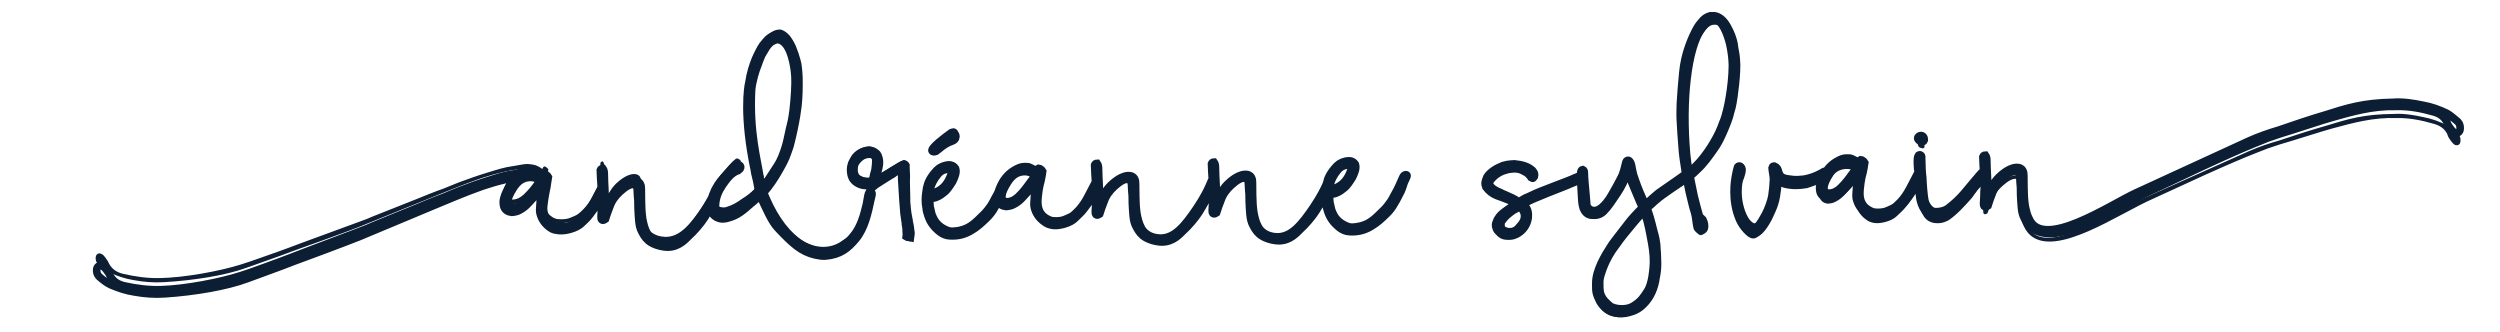 <?xml version="1.0" encoding="utf-8"?>
<!-- Generator: Adobe Illustrator 16.0.0, SVG Export Plug-In . SVG Version: 6.00 Build 0)  -->
<!DOCTYPE svg PUBLIC "-//W3C//DTD SVG 1.1//EN" "http://www.w3.org/Graphics/SVG/1.1/DTD/svg11.dtd">
<svg version="1.1" id="Calque_1" xmlns="http://www.w3.org/2000/svg" xmlns:xlink="http://www.w3.org/1999/xlink" x="0px" y="0px"
	 width="327.513px" height="43.456px" viewBox="0 0 327.513 43.456" enable-background="new 0 0 327.513 43.456"
	 xml:space="preserve">
<path fill="#0D1E35" d="M78.621,24.93c-0.114,0.254-0.227,0.51-0.368,0.764c-0.311,0.564-0.678,1.017-1.045,1.498
	c-0.339,0.451-0.735,0.791-1.159,1.186c-0.649,0.564-2.005,0.932-2.853,0.848c-0.481-0.057-0.877-0.113-1.216-0.396
	c-0.678-0.479-1.13-1.158-1.3-1.949c-0.027-0.17-0.027-0.312-0.027-0.452c0.027-0.678,0.141-1.894,0.282-2.769
	c-0.057-0.028-0.226,0.226-0.282,0.31c-0.452,0.565-0.961,1.102-1.441,1.611c-0.339,0.367-0.707,0.678-1.159,0.904
	c-0.339,0.197-0.677,0.254-1.073,0.283c-0.479-0.058-0.848-0.283-1.018-0.735c-0.084-0.339-0.112-0.734,0-1.103
	c0.085-0.254,0.17-0.537,0.283-0.763c0.367-0.819,0.876-1.497,1.582-1.977c-2.147,0.253-4.661,1.101-5.424,1.384
	c-1.668,0.593-3.192,1.215-4.944,1.921l-10.511,4.267c-1.271,0.508-7.374,2.713-8.674,3.164c-1.978,0.764-4.041,1.441-6.046,2.176
	c-2.74,0.989-6.865,1.639-10.765,1.865c-1.355,0.084-2.684-0.029-4.012-0.283c-1.103-0.17-2.092-0.537-3.08-0.961
	c-0.565-0.281-1.018-0.649-1.497-1.072c-0.254-0.256-0.368-0.566-0.339-0.905c0.027-0.452,0.367-0.679,0.763-0.479
	c0.226,0.112,0.367,0.282,0.508,0.479c0.198,0.255,0.367,0.509,0.481,0.791c0.395,0.735,1.017,1.131,1.808,1.328
	c1.582,0.368,3.164,0.594,4.831,0.565c3.221-0.057,7.826-0.904,10.538-1.752c1.667-0.509,3.334-1.158,5.001-1.724
	c1.074-0.367,2.176-0.819,3.278-1.215c5.961-2.175,7.147-2.628,8.306-3.052c0.424-0.197,0.82-0.338,1.3-0.537l5.198-2.062
	c1.188-0.481,2.346-0.961,3.561-1.385c0.649-0.254,1.3-0.537,1.949-0.791c1.215-0.452,2.486-0.903,3.701-1.272
	c1.3-0.395,2.26-0.733,3.588-0.903c0.622-0.085,1.215-0.255,1.752-0.255c0.735,0.057,1.158,0.085,1.949,0.65
	c0.085-0.085,0.057-0.254,0.255-0.339c0.142,0,0.452,0.226,0.536,0.396c-0.056,0.395-0.169,0.82-0.226,1.328
	c-0.084,0.311-0.509,2.401-0.452,2.967c0.085,0.848,0.48,1.469,1.158,1.921c0.255,0.198,0.594,0.311,0.961,0.311
	c0.509,0.028,1.046,0,1.525-0.226c0.367-0.17,0.764-0.282,1.103-0.594c0.17-0.141,0.396-0.366,0.509-0.48
	c0.479-0.48,0.904-1.102,1.243-1.723l1.045-1.95c0.198-0.396,0.226-0.396,0.424-0.338C79.073,24.055,78.903,24.366,78.621,24.93
	 M69.606,22.217c-1.072-0.027-1.751,0.453-2.345,1.357c-0.932,1.412-1.13,2.43-0.196,2.57c0.847,0.029,1.469-0.537,2.004-1.129
	c0.566-0.594,0.934-1.188,1.442-1.809c0.028-0.085,0.169-0.255,0.226-0.368C70.483,22.36,70.059,22.274,69.606,22.217
	 M94.274,23.914c-0.255,0.509-0.764,1.837-2.007,3.786c-0.508,0.791-1.44,1.836-2.146,2.458c-0.368,0.339-1.243,1.385-2.712,1.385
	c-0.707,0-1.894-0.282-2.572-0.876c-0.452-0.396-0.762-0.961-0.988-1.498c-0.085-0.197-0.113-0.424-0.169-0.65
	c-0.057-0.254-0.17-2.174-0.142-2.797v-0.254c-0.028-0.509-0.084-1.017-0.084-1.554c-0.029-0.17-0.058-0.339-0.17-0.508
	c-0.594-0.396-1.413,0.226-2.092,0.819c-0.621,0.564-1.072,1.157-1.355,1.949c-0.198,0.508-0.424,1.073-0.593,1.61
	c-0.142,0.084-0.198,0.141-0.312,0.141c-0.056,0-0.113,0-0.17-0.057c-0.084-0.112-0.084-0.254-0.084-0.396
	c0.057-0.537,0.057-1.102,0.084-1.639c0-0.084,0.029-0.197,0.029-0.311c0.027-0.537,0-1.045-0.029-1.61
	c-0.056-0.622-0.113-2.43-0.113-2.543c0.058-0.141,0.143-0.226,0.34-0.226c0.141,0.198,0.17,0.452,0.17,0.678
	c0,0.734,0.027,1.441,0.056,2.091c0.029,0.621,0.029,1.243,0.057,1.837c0,0.113,0.028,0.48,0.057,0.564
	c0.142-0.254,0.34-0.791,0.452-0.988c0.255-0.51,0.594-0.961,0.988-1.328c0.256-0.227,1.498-1.413,2.628-1.159
	c0.283,0.113,0.425,0.198,0.537,0.537c0.028,0.113,0.057,0.17,0.057,0.509v1.582c0,0.791,0.028,1.582,0.141,2.373
	c0.113,0.622,0.254,1.243,0.537,1.78c0.226,0.509,0.96,1.356,2.458,1.413c1.893,0.057,3.249-1.582,4.832-3.871
	c1.893-2.77,1.864-3.729,2.203-3.871C94.358,23.235,94.5,23.434,94.274,23.914 M114.051,25.581
	c-0.395,1.779-0.847,3.786-2.034,5.171c-1.017,1.187-2.034,2.034-4.012,2.175c-0.424,0.028-1.017-0.085-1.356-0.169
	c-1.809-0.452-2.91-1.47-4.859-3.589c-0.791-0.848-1.497-2.6-1.979-3.617c-0.085-0.281-0.169-0.451-0.226-0.593
	c0,0-0.028-0.028-0.028-0.056c-0.056,0.141-0.479,0.451-0.706,0.621c0,0,0,0.027-0.028,0.027l-0.085,0.086
	c-0.594,0.424-1.497,1.412-2.599,1.894c-0.565,0.226-1.385,0.536-2.007,0.31c-0.903-0.281-1.13-1.072-1.101-1.554
	c0.056-0.649,0.141-1.271,0.479-1.894v-0.027c-0.028-0.028,0.312-0.594,0.339-0.65l0.48-0.705l1.385-1.555
	c0.169-0.226,0.424-0.424,0.678-0.65c0.113-0.028,0.226-0.113,0.367,0.028c0.508,0.198,0.227,0.593-0.027,0.763
	c-0.934,0.283-1.526,1.13-2.063,1.865c-0.565,0.819-0.932,1.639-0.989,2.684c0,0.086,0,0.453,0.17,0.65l0.254,0.227
	c0.254,0.113,0.537,0.17,0.904,0.141c0.905-0.254,1.526-0.621,2.26-1.158c0.566-0.339,1.103-0.763,1.498-1.158l0.396-0.396
	c0.112-0.113,0.198-0.17,0.17-0.283l-0.113-0.649c-0.085-0.679-0.34-1.413-0.396-2.006c-1.412-7.063-0.735-10.905-0.594-11.385
	c0.198-1.3,0.565-2.289,0.791-2.854c0.058-0.17,0.142-0.367,0.396-0.876c0.31-0.594,0.508-1.045,0.988-1.554
	c0.34-0.452,0.961-0.933,1.555-0.96c0.056-0.029,0.253-0.029,0.367,0c0.509,0.141,1.102,0.649,1.328,1.073
	c0.451,0.65,0.932,2.458,0.988,2.797c0.028,0.255,0.112,0.763,0.142,1.724v0.706c-0.029,0.028,0,0.085,0,0.113
	c0,0.706-0.029,1.384-0.085,2.063c-0.028,0.734-0.34,3.023-1.158,6.046c-0.085,0.282-0.198,0.564-0.283,0.791
	c0,0.028,0,0.056-0.028,0.085c-0.339,0.988-0.678,1.525-1.13,2.316c-0.594,1.044-1.328,2.119-2.091,2.938
	c0.254,0.594,0.452,1.131,0.763,1.752c2.656,5.51,6.838,7.347,9.72,5.142c0.537-0.31,0.791-0.621,1.13-1.017
	c0.142-0.197,0.622-0.649,1.131-1.894c0.395-0.959,0.452-1.44,0.706-2.316c0.141-0.536,0.226-1.977,0.649-1.61
	C114.334,24.733,114.136,25.213,114.051,25.581 M100.63,22.839l1.159-1.751c0.564-0.82,0.876-1.724,1.158-2.6
	c0.197-0.564,0.537-2.344,0.707-2.881c0.169-0.622,0.254-1.244,0.339-1.808c0.196-1.526,0.339-3.589,0.282-4.436V9.307l-0.028-0.282
	V8.967c-0.028-0.424-0.368-4.323-2.204-4.464c-0.084,0-0.254,0.028-0.282,0.056c-0.649,0.226-0.876,0.537-1.159,0.905
	c-0.226,0.338-0.537,0.904-0.678,1.102L99.896,6.65c-0.142,0.339-0.339,0.792-0.479,1.215c-0.227,0.48-0.763,2.147-0.848,3.221
	c-0.34,5.482,0.649,9.041,0.988,11.443v0.056c0.113,0.396,0.169,0.735,0.227,1.074v0.198C99.784,23.829,100.546,23.01,100.63,22.839
	 M119.194,30.582c-0.086-0.028-0.086,0-0.113,0.028c-0.254-0.084-0.198,0.057-0.452-0.113l0.029-0.227l-0.029-0.705
	c0.029-0.312-0.113-0.623-0.085-0.877l-0.169-1.242c-0.058-0.51-0.169-2.741-0.198-3.334l-0.056-1.074
	c0.028-0.113-0.029-0.227,0-0.424c0.028-0.649,0-0.875-0.085-1.017c-0.198,0.085-0.424,0.254-0.876,0.537
	c-0.17,0.113-0.282,0.227-0.452,0.283c-0.254,0.141-1.865,1.158-2.091,1.299c-0.227,0.283-0.593,0.396-0.621,0
	c-0.085,0.057-0.791,0.085-1.3-0.113c-0.198-0.084-0.282-0.112-0.452-0.226c-0.254-0.142-0.48-0.424-0.595-0.621
	c-0.084-0.142-0.479-1.244,0.086-2.204c0.197-0.339,0.536-1.244,2.062-1.385c0.254,0,0.48,0.057,0.763,0.17
	c0.197,0.113,0.367,0.226,0.452,0.423c0.057,0.142,0.367,0.679,0.113,1.696c-0.227,0.932-0.452,1.525-0.339,1.639
	c0.452-0.255,0.424-0.283,0.763-0.453c0.056-0.027,0.141-0.111,0.254-0.168c0.312-0.142,2.26-1.414,2.628-1.499
	c0.084,0,0.197,0.057,0.254,0.17c-0.027,0.396,0.028,0.706,0.028,1.187v0.339c-0.056,0.254,0.028,3.051,0,3.277
	c0.057,0.48,0.028,1.074,0.311,2.486c-0.027,0.113,0.028,0.227,0.057,0.34c0.057,0.281,0.113,0.593,0.142,1.017
	C119.279,29.989,119.25,30.243,119.194,30.582 M114.757,20.326c-0.084-0.396-0.282-0.537-0.536-0.65
	c-0.197-0.057-0.48-0.028-0.678,0c-0.198,0.028-0.368,0.141-0.509,0.169c-0.509,0.283-1.103,0.905-1.13,1.441
	c-0.028,0.198-0.17,1.158,0.564,1.611c0.367,0.226,0.678,0.367,1.158,0.367h0.594c0.057-0.17,0.197-0.65,0.197-0.734
	c0.057-0.339,0.198-0.65,0.227-0.876C114.729,21.173,114.757,20.692,114.757,20.326 M131.936,23.264
	c-0.17,0.451-0.367,0.705-0.48,1.129c-0.085,0.283-0.198,0.565-0.312,0.82c-0.31,0.564-0.564,1.131-0.903,1.639
	c-0.282,0.508-0.65,0.961-1.073,1.356c-0.622,0.593-1.244,1.158-2.006,1.582c-0.905,0.537-1.837,0.735-2.883,0.649
	c-0.451-0.028-0.875-0.226-1.243-0.508c-0.791-0.65-1.271-1.3-1.555-2.232c-0.084-0.311-0.196-0.622-0.196-0.932
	c-0.142-0.707-0.114-1.386,0-2.063l0.084-0.537c0.17-0.762,0.452-1.384,1.328-2.317c0.197-0.169,0.368-0.339,0.594-0.424
	c0.169-0.112,0.395-0.141,0.649-0.226c0.396-0.056,0.904-0.112,1.243,0.424c0.169,0.537-0.112,1.159-0.396,1.724
	c-0.312,0.48-0.706,1.103-1.103,1.385c-0.395,0.283-0.479,0.424-1.13,0.678c-0.281,0.085-0.537,0.085-0.734,0.141
	c-0.084,0.143-0.057,0.34-0.057,0.51s0.028,0.367,0.028,0.508l0.198,0.904c0.027,0.17,0.141,0.367,0.197,0.537
	c0.367,0.848,1.018,1.413,2.006,1.78c0.085,0.028,0.198,0.028,0.282,0.056c0.312,0.057,1.074-0.056,1.471-0.168
	c1.157-0.312,1.864-1.046,2.712-1.865c0.451-0.396,0.791-0.848,1.13-1.328c0.17-0.254,0.339-0.594,0.48-0.848
	c0.452-0.734,0.763-1.498,1.13-2.289C131.569,22.981,132.02,22.981,131.936,23.264 M121.821,24.875
	c0.396-0.028,0.764-0.17,1.131-0.368c0.818-0.451,1.271-1.158,1.609-2.006c0.085-0.254,0.17-0.536-0.027-0.65
	c-0.367-0.197-0.735-0.084-0.961,0c-0.227,0.085-0.537,0.311-0.706,0.537c-0.537,0.623-0.904,1.328-1.074,2.119
	C121.764,24.62,121.737,24.76,121.821,24.875 M124.788,18.038c-0.65,0.198-1.271,0.621-1.809,1.073
	c-0.197,0.085-0.282,0.282-0.367,0.254c-0.197,0.085-0.396,0.057-0.48-0.057c-0.226-0.367,1.724-1.807,2.543-2.372
	c0.198-0.057,0.368-0.17,0.452,0.113c0.113,0.169,0.198,0.339,0.113,0.537C125.24,17.754,125.042,17.953,124.788,18.038
	 M143.378,24.846c-0.113,0.254-0.226,0.508-0.368,0.762c-0.31,0.566-0.677,1.018-1.045,1.498c-0.339,0.453-0.734,0.763-1.158,1.187
	c-0.649,0.679-2.119,1.017-2.854,0.933c-0.48-0.057-0.876-0.197-1.215-0.48c-0.679-0.48-1.131-1.158-1.299-1.949
	c-0.029-0.17-0.029-0.311-0.029-0.451c0.029-0.679,0.141-1.894,0.283-2.77c-0.058-0.028-0.227,0.226-0.283,0.311
	c-0.452,0.565-0.96,1.102-1.441,1.61c-0.339,0.368-0.706,0.679-1.158,0.903c-0.339,0.199-0.678,0.256-1.072,0.283
	c-0.481-0.057-0.849-0.283-1.018-0.734c-0.085-0.34-0.113-0.734,0-1.102c0.084-0.255,0.169-0.537,0.282-0.763
	c0.424-0.905,0.989-1.64,1.864-2.148c0.649-0.367,0.933-0.452,1.385-0.452c0.621,0,0.537,0.028,1.554,0.565
	c0.085-0.084,0.057-0.254,0.254-0.339c0.142,0,0.452,0.226,0.537,0.396c-0.056,0.395-0.141,0.819-0.255,1.329
	c-0.084,0.31-0.254,0.791-0.395,2.117c-0.113,1.047,0,2.12,1.13,2.77c0.282,0.17,0.593,0.312,0.961,0.312
	c0.508,0.028,1.045,0,1.526-0.227c0.366-0.169,0.762-0.282,1.102-0.593c0.169-0.142,0.395-0.367,0.508-0.48
	c0.48-0.48,0.904-1.102,1.243-1.725l1.045-1.948c0.198-0.396,0.228-0.396,0.424-0.339C143.831,23.969,143.661,24.281,143.378,24.846
	 M134.366,22.133c-1.074-0.028-1.752,0.452-2.346,1.356c-0.932,1.413-1.13,2.43-0.197,2.571c0.847,0.028,1.469-0.537,2.006-1.131
	c0.564-0.593,0.932-1.187,1.44-1.808c0.028-0.085,0.171-0.255,0.227-0.367C135.242,22.274,134.817,22.19,134.366,22.133
	 M159.031,23.914c-0.255,0.509-0.764,1.837-2.007,3.786c-0.508,0.791-1.44,1.836-2.146,2.458c-0.368,0.339-1.244,1.385-2.713,1.385
	c-0.706,0-1.893-0.282-2.571-0.876c-0.451-0.396-0.762-0.961-0.988-1.498c-0.085-0.197-0.112-0.424-0.17-0.65
	c-0.056-0.254-0.169-2.174-0.141-2.797v-0.254c-0.028-0.509-0.085-1.017-0.085-1.554c-0.028-0.17-0.056-0.339-0.169-0.508
	c-0.594-0.396-1.413,0.226-2.091,0.819c-0.622,0.564-1.073,1.157-1.356,1.949c-0.198,0.508-0.424,1.073-0.593,1.61
	c-0.143,0.084-0.198,0.141-0.311,0.141c-0.058,0-0.113,0-0.171-0.057c-0.085-0.112-0.085-0.254-0.085-0.396
	c0.058-0.537,0.058-1.102,0.085-1.639c0-0.084,0.028-0.197,0.028-0.311c0.029-0.537,0-1.045-0.028-1.61
	c-0.057-0.622-0.112-2.43-0.112-2.543c0.056-0.141,0.141-0.226,0.339-0.226c0.141,0.198,0.17,0.452,0.17,0.678
	c0,0.734,0.028,1.441,0.056,2.091c0.029,0.621,0.029,1.243,0.058,1.837c0,0.113,0.027,0.48,0.056,0.564
	c0.142-0.254,0.339-0.791,0.452-0.988c0.255-0.51,0.593-0.961,0.989-1.328c0.254-0.227,1.498-1.413,2.628-1.159
	c0.281,0.113,0.424,0.198,0.536,0.537c0.028,0.113,0.057,0.17,0.057,0.509v1.582c0,0.791,0.027,1.582,0.141,2.373
	c0.114,0.622,0.255,1.243,0.537,1.78c0.227,0.509,0.96,1.356,2.458,1.413c1.894,0.057,3.249-1.582,4.831-3.871
	c1.893-2.77,1.865-3.729,2.204-3.871C159.116,23.235,159.256,23.434,159.031,23.914 M174.344,23.914
	c-0.255,0.509-0.763,1.837-2.006,3.786c-0.509,0.791-1.441,1.836-2.148,2.458c-0.366,0.339-1.242,1.385-2.712,1.385
	c-0.706,0-1.893-0.282-2.57-0.876c-0.452-0.396-0.764-0.961-0.989-1.498c-0.085-0.197-0.113-0.424-0.169-0.65
	c-0.058-0.254-0.17-2.174-0.142-2.797v-0.254c-0.028-0.509-0.084-1.017-0.084-1.554c-0.029-0.17-0.058-0.339-0.171-0.508
	c-0.593-0.396-1.413,0.226-2.091,0.819c-0.621,0.564-1.072,1.157-1.355,1.949c-0.198,0.508-0.424,1.073-0.594,1.61
	c-0.142,0.084-0.197,0.141-0.311,0.141c-0.057,0-0.113,0-0.17-0.057c-0.084-0.112-0.084-0.254-0.084-0.396
	c0.056-0.537,0.056-1.102,0.084-1.639c0-0.084,0.027-0.197,0.027-0.311c0.029-0.537,0-1.045-0.027-1.61
	c-0.057-0.622-0.113-2.43-0.113-2.543c0.057-0.141,0.141-0.226,0.339-0.226c0.143,0.198,0.17,0.452,0.17,0.678
	c0,0.734,0.028,1.441,0.057,2.091c0.028,0.621,0.028,1.243,0.057,1.837c0,0.113,0.028,0.48,0.058,0.564
	c0.141-0.254,0.338-0.791,0.451-0.988c0.254-0.51,0.594-0.961,0.988-1.328c0.255-0.227,1.498-1.413,2.628-1.159
	c0.283,0.113,0.424,0.198,0.537,0.537c0.028,0.113,0.056,0.17,0.056,0.509v1.582c0,0.791,0.028,1.582,0.143,2.373
	c0.113,0.622,0.254,1.243,0.536,1.78c0.226,0.509,0.961,1.356,2.458,1.413c1.893,0.057,3.25-1.582,4.832-3.871
	c1.893-2.77,1.864-3.729,2.203-3.871C174.429,23.235,174.571,23.434,174.344,23.914 M184.317,23.264
	c-0.168,0.451-0.366,0.705-0.48,1.129c-0.084,0.283-0.197,0.565-0.311,0.82c-0.311,0.564-0.564,1.131-0.903,1.639
	c-0.282,0.508-0.65,0.961-1.074,1.356c-0.621,0.593-1.243,1.158-2.005,1.582c-0.905,0.537-1.837,0.735-2.882,0.649
	c-0.452-0.028-0.876-0.226-1.243-0.508c-0.791-0.65-1.272-1.3-1.555-2.232c-0.084-0.311-0.197-0.622-0.197-0.932
	c-0.143-0.707-0.113-1.386,0-2.063l0.085-0.537c0.169-0.762,0.452-1.384,1.327-2.317c0.197-0.169,0.368-0.339,0.594-0.424
	c0.169-0.112,0.395-0.141,0.649-0.226c0.396-0.056,0.904-0.112,1.243,0.424c0.17,0.537-0.112,1.159-0.396,1.724
	c-0.312,0.48-0.706,1.103-1.103,1.385c-0.395,0.283-0.479,0.424-1.13,0.678c-0.281,0.085-0.536,0.085-0.733,0.141
	c-0.085,0.143-0.058,0.34-0.058,0.51s0.028,0.367,0.028,0.508l0.198,0.904c0.028,0.17,0.141,0.367,0.198,0.537
	c0.366,0.848,1.017,1.413,2.006,1.78c0.085,0.028,0.197,0.028,0.281,0.056c0.312,0.057,1.074-0.056,1.471-0.168
	c1.158-0.312,1.863-1.046,2.712-1.865c0.452-0.396,0.791-0.848,1.13-1.328c0.17-0.254,0.339-0.594,0.48-0.848
	c0.452-0.734,0.763-1.498,1.13-2.289C183.951,22.981,184.403,22.981,184.317,23.264 M174.204,24.875
	c0.395-0.028,0.762-0.17,1.13-0.368c0.819-0.451,1.271-1.158,1.61-2.006c0.085-0.254,0.17-0.536-0.028-0.65
	c-0.368-0.197-0.735-0.084-0.961,0c-0.227,0.085-0.536,0.311-0.706,0.537c-0.537,0.623-0.904,1.328-1.074,2.119
	C174.146,24.62,174.119,24.76,174.204,24.875 M207.317,23.715c-0.113,0.254-0.707,0.424-1.498,0.735
	c-1.045,0.479-5.228,1.921-6.216,2.571c-0.197,0.113-0.226,0.113,0.027,0.254c0.481,0.339,0.566,0.961,0.509,1.582
	c-0.141,0.904-0.621,1.582-1.3,2.006c-0.197,0.142-0.396,0.197-0.677,0.311c-0.283,0.086-0.735,0.086-1.103,0.028
	c-0.226-0.028-0.538-0.197-0.819-0.536c-0.085-0.085-0.227-0.197-0.312-0.48c-0.112-0.283-0.112-0.537,0.029-0.819
	c0.169-0.509,0.563-0.961,1.017-1.272c0.197-0.169,0.48-0.338,0.764-0.535c0.197-0.199,0.535-0.283,0.733-0.537
	c-0.112-0.028-0.112-0.113-0.169-0.113c-0.283-0.17-0.48-0.311-0.791-0.424c-0.509-0.227-0.961-0.367-1.469-0.565
	c-0.566-0.226-1.046-0.621-1.414-1.13c-0.084-0.227-0.112-0.424-0.084-0.622c0.057-0.226,0.113-0.424,0.226-0.678
	c0.198-0.339,0.565-0.65,0.904-0.876c0.396-0.282,0.847-0.452,1.243-0.621c0.368-0.085,0.594-0.17,1.498-0.198
	c0.254,0.028,0.564,0.085,0.734,0.113c0.621,0.141,1.102,0.31,1.582,0.733c0.197,0.227,0.367,0.424,0.255,0.849
	c-0.142,0.17-0.142,0.311-0.396,0.142c-0.197-0.283-0.479-0.65-0.847-0.792c-0.65-0.423-1.272-0.452-1.894-0.366
	c-0.255,0.027-0.452,0.057-0.848,0.197c-0.085,0-0.339,0.141-0.481,0.197c-0.593,0.283-0.932,0.65-1.242,0.99
	c-0.112,0.168-0.197,0.395-0.17,0.564c0,0.057,0.028,0.057,0.058,0.141c0.141,0.227,0.31,0.396,0.621,0.594
	c0.283,0.17,0.508,0.283,0.678,0.339c0.226,0.112,0.424,0.226,0.65,0.312c0.622,0.282,1.243,0.537,1.808,0.961l0.848-0.481
	c0.254-0.085,0.565-0.254,0.849-0.367c0.903-0.479,4.972-1.864,5.707-2.231c0.141-0.028,0.479-0.227,0.763-0.312
	C207.373,23.461,207.373,23.461,207.317,23.715 M199.009,27.446c-0.396,0.226-0.565,0.281-0.847,0.451
	c-0.509,0.367-0.99,0.707-1.357,1.215c-0.226,0.255-0.31,0.453-0.226,0.99c0.141,0.338,0.396,0.395,0.734,0.535
	c0.227,0.057,0.509,0.057,0.819,0c0.339-0.141,0.565-0.254,0.791-0.564c0.368-0.395,0.848-0.877,0.706-1.752
	C199.518,28.01,199.433,27.727,199.009,27.446 M221.047,23.772c-0.057,0.057,0.056,0.142-0.368,0.34
	c-0.677,0.451-3.079,2.006-3.7,2.57c-0.339,0.254-0.649,0.594-0.961,0.819c-0.169,0.142-0.311,0.312-0.283,0.312
	c0.086,0.311,0.283,0.819,0.368,1.158c0.169,0.621,0.312,1.187,0.452,1.809c0.085,0.339,0.197,0.705,0.254,1.045
	c0.085,0.451,0.142,0.933,0.142,1.412c0,0.17,0.028,0.34,0.028,0.509c0,0.396,0.028,0.791,0.028,1.215
	c0,0.593-0.057,1.159-0.17,1.724c-0.056,0.227-0.085,0.424-0.113,0.621c-0.282,1.357-0.903,2.543-2.006,3.42
	c-0.424,0.338-0.988,0.564-1.582,0.705c-0.564,0.141-1.13,0.17-1.723,0.028c-0.82-0.169-1.413-0.621-1.894-1.328
	c-0.17-0.226-0.282-0.593-0.424-0.875c-0.113-0.282-0.197-0.649-0.197-0.989v-0.678c0-1.752,1.215-3.673,2.033-4.916
	c0.227-0.367,0.594-0.763,0.849-1.13c0.479-0.622,0.988-1.272,1.497-1.894c0.226-0.282,0.509-0.621,0.734-0.848
	c0.17-0.169,1.018-1.074,1.103-1.13c0,0-0.198-0.368-0.339-0.735c-0.368-0.961-0.679-1.609-1.046-2.57l-0.282-0.764
	c-0.029-0.141-0.17-0.508-0.198-0.621c-0.028-0.057-0.142,0.311-0.198,0.425c-0.112,0.196-0.254,0.678-0.395,0.96
	c-0.537,1.102-1.047,1.724-1.725,2.712c-0.254,0.368-0.564,0.735-0.876,1.046c-0.508,0.509-1.073,0.564-1.723,0.48
	c-0.424-0.057-0.763-0.34-0.989-0.933c-0.17-0.565-0.17-1.13-0.198-1.696c-0.056-1.384-0.084-1.609-0.084-1.892
	c0-0.368,0.028-0.735,0.028-1.131c0.056-0.226,0.084-0.282,0.254-0.312c0.057,0.029,0.141,0.086,0.141,0.143
	c0.058,0.056,0.058,0.141,0.058,0.227c0,0.79,0.085,1.553,0.226,3.446c0.028,0.254,0.028,0.537,0.057,0.791
	c0.057,0.312,0.197,0.452,0.451,0.649c0.595,0.254,1.047,0.086,1.498-0.282c0.452-0.367,0.764-0.791,1.074-1.243
	c0.282-0.424,1.412-2.402,1.639-2.91c0.226-0.537,0.367-1.13,0.537-1.78c0.057-0.141,0.168-0.198,0.254-0.198
	c0.057,0,0.112,0,0.141,0.028c0.17,0.142,0.255,0.339,0.312,0.565c0.084,0.424,0.142,0.876,0.255,1.3
	c0.31,0.989,0.678,2.006,1.101,2.968c0.085,0.168,0.142,0.338,0.198,0.479s0.17,0.339,0.226,0.479
	c0.085-0.027,0.255-0.226,0.312-0.281c0.451-0.424,0.791-0.707,1.271-1.103c0.113-0.085,0.198-0.169,0.339-0.254
	c2.288-1.526,2.797-1.922,3.391-2.317c0.281-0.283,0.395-0.197,0.452-0.141C221.5,23.406,221.216,23.66,221.047,23.772
	 M215.312,28.18c-0.17,0.112-0.339,0.367-0.424,0.424c-0.594,0.678-1.187,1.328-1.752,2.033c-0.735,0.848-1.384,1.725-2.034,2.629
	c-0.649,0.961-1.158,2.006-1.497,3.107c-0.113,0.339-0.197,0.706-0.197,1.102c0,0.48-0.029,0.961,0.112,1.469
	c0.254,0.734,0.679,1.103,1.215,1.582c0.396,0.34,1.978,0.707,3.079,0.029c1.018-0.623,1.301-1.13,1.837-1.92
	c0.17-0.256,0.282-0.539,0.367-0.793c0.254-0.734,0.34-1.496,0.424-2.232c0.113-1.016,0.028-2.09-0.142-3.135
	c-0.169-0.933-0.31-1.865-0.536-2.797C215.679,29.253,215.454,28.632,215.312,28.18 M227.093,14.11
	c-0.056,0.367-0.17,0.762-0.282,1.101c-0.197,0.876-0.564,1.724-0.961,2.628c-0.367,0.819-0.763,1.638-1.328,2.373
	c-0.593,0.819-1.3,1.808-2.091,2.515c-0.338,0.311-0.648,0.649-1.045,0.904l0.509,2.627c0.226,0.934,0.451,1.865,0.706,2.77
	c0.197,0,0.312,0.281,0.423,0.339c0.17,0.339,0.256,0.763,0.17,1.103c-0.027,0.141-0.17,0.254-0.339,0.338
	c-0.169,0-0.311-0.084-0.366-0.141c-0.085-0.113-0.198-0.197-0.227-0.283c-0.142-0.621-0.142-1.3-0.311-1.921
	c-0.282-0.876-0.452-1.837-0.678-2.741l-0.424-2.203l-0.057-0.367c-0.198-1.3-0.367-2.599-0.396-3.391
	c-0.056-0.479-0.169-2.881-0.196-3.446c-0.029-0.339,0-1.808,0.027-2.203c0.085-1.329,0.227-2.713,0.367-4.069
	c0.255-2.515,1.243-4.634,1.865-5.736c0.254-0.452,0.479-0.678,0.819-1.073c0.197-0.198,0.508-0.452,0.96-0.566
	c0.226,0.029,0.509-0.056,0.819,0.057c0.65,0.226,1.13,0.791,1.497,1.526c0.367,0.678,0.622,1.384,0.763,2.062
	c0.058,0.707,0.255,1.385,0.283,2.119C227.771,10.069,227.178,13.743,227.093,14.11 M226.868,6.849
	c-0.17-1.074-0.876-3.39-1.78-3.56c-0.396-0.113-0.508-0.028-0.734-0.028c-0.509,0.113-0.904,0.622-1.215,1.045
	c-1.864,2.458-2.741,9.324-2.176,16.5c0.057,0.593,0.17,1.638,0.312,2.289c0.282-0.142,0.564-0.424,1.44-1.356
	c0.678-0.764,1.384-1.752,1.836-2.543c0.48-0.791,0.876-1.582,1.188-2.458c0.141-0.311,0.254-0.593,0.366-0.989
	c0.227-0.678,0.934-3.616,0.989-6.527C227.093,8.431,227.008,7.64,226.868,6.849 M239.159,23.546
	c-0.312,0.423-0.764,0.479-1.217,0.679c-0.395,0.141-0.818,0.31-1.214,0.424c-1.046,0.168-1.724,0.141-2.006,0.111
	c-0.594-0.056-1.131-0.141-1.61-0.395c-0.057,0-0.17-0.17-0.227-0.198c-0.027,0.058,0,0.226,0,0.255l-0.085,1.045
	c-0.084,0.65-0.169,1.243-0.367,1.836c-0.169,0.565-0.509,1.244-0.791,1.838c-0.057,0.084-0.988,1.978-1.836,2.09
	c-0.734,0.113-1.554-0.848-1.978-1.808c-1.131-2.6-0.537-5.397-0.51-5.565c0.086-0.452,0.171-0.877,0.283-1.244
	c0-0.197,0.367-0.423,0.565,0.027c0.141,0.312-0.058,0.765-0.17,1.131c-0.254,0.537-0.311,1.074-0.339,1.639
	c-0.085,1.357,0.226,2.882,0.876,4.013c0.509,0.847,1.102,1.017,1.271,0.988c0.48-0.056,0.706-0.452,1.356-1.582
	c0.367-0.621,0.847-1.921,0.932-2.485c0.113-0.707,0.198-1.441,0.227-2.177c0-0.479-0.142-0.989-0.17-1.497
	c0.057-0.254,0.197-0.227,0.311-0.227c0.339,0.142,0.453,0.396,0.509,0.65c0.056,0.254,0.17,0.508,0.367,0.734
	c0.452,0.311,0.933,0.311,1.526,0.396c0.366,0.056,0.876,0.027,1.469-0.029c1.441-0.254,2.374-0.848,2.571-0.961
	c0.057,0,0.112-0.027,0.112-0.027c0.028,0,0.028-0.029,0.113-0.057C239.243,23.123,239.526,23.151,239.159,23.546 M251.081,24.846
	c-0.113,0.254-0.227,0.508-0.367,0.762c-0.311,0.566-0.678,1.018-1.045,1.498c-0.339,0.453-0.735,0.763-1.159,1.187
	c-0.649,0.679-2.119,1.017-2.854,0.933c-0.48-0.057-0.875-0.197-1.216-0.48c-0.678-0.48-1.129-1.158-1.299-1.949
	c-0.027-0.17-0.027-0.311-0.027-0.451c0.027-0.679,0.141-1.894,0.281-2.77c-0.057-0.028-0.226,0.226-0.281,0.311
	c-0.452,0.565-0.961,1.102-1.441,1.61c-0.339,0.368-0.707,0.679-1.159,0.903c-0.339,0.199-0.678,0.256-1.074,0.283
	c-0.479-0.057-0.847-0.283-1.017-0.734c-0.085-0.34-0.112-0.734,0-1.102c0.085-0.255,0.17-0.537,0.283-0.763
	c0.424-0.905,0.988-1.64,1.865-2.148c0.649-0.367,0.932-0.452,1.384-0.452c0.622,0,0.537,0.028,1.554,0.565
	c0.085-0.084,0.056-0.254,0.254-0.339c0.143,0,0.452,0.226,0.537,0.396c-0.056,0.395-0.141,0.819-0.254,1.329
	c-0.085,0.31-0.254,0.791-0.396,2.117c-0.112,1.047,0,2.12,1.132,2.77c0.281,0.17,0.593,0.312,0.96,0.312
	c0.509,0.028,1.046,0,1.525-0.227c0.367-0.169,0.764-0.282,1.103-0.593c0.17-0.142,0.395-0.367,0.509-0.48
	c0.48-0.48,0.904-1.102,1.243-1.725l1.045-1.948c0.197-0.396,0.226-0.396,0.423-0.339C251.533,23.969,251.363,24.281,251.081,24.846
	 M242.067,22.133c-1.072-0.028-1.752,0.452-2.345,1.356c-0.932,1.413-1.13,2.43-0.198,2.571c0.849,0.028,1.471-0.537,2.007-1.131
	c0.564-0.593,0.933-1.187,1.44-1.808c0.029-0.085,0.17-0.255,0.227-0.367C242.944,22.274,242.519,22.19,242.067,22.133
	 M259.953,23.942c-0.143,0.17-0.283,0.367-0.396,0.451c-0.792,0.735-1.017,1.301-1.271,1.582c-0.99,1.103-1.837,2.063-2.967,2.854
	c-0.367,0.198-0.764,0.366-1.158,0.396c-1.725,0.17-2.317-0.933-2.601-1.978c-0.141-0.452-0.311-2.401-0.282-3.842
	c-0.084-0.509-0.17-1.894,0.057-2.176c0.113-0.085,0.226-0.085,0.254-0.056c0.255,0.112,0.142,0.338,0.17,0.593
	c0.028,0.847,0,1.554,0.113,2.401c0,0.649,0.141,2.571,0.254,3.024c0.169,0.677,0.734,1.412,1.328,1.44
	c0.564,0.028,1.271-0.114,1.724-0.452c0.875-0.679,1.384-1.131,2.062-1.894c0.649-0.735,2.374-2.825,2.514-2.853
	C260.064,23.348,260.094,23.575,259.953,23.942 M251.702,19.393c-0.084,0-0.113-0.056-0.198-0.056
	c-0.197-0.17-0.282-0.283-0.226-0.452c0.085-0.142,0.226-0.254,0.452-0.254c0.452,0.056,0.424,0.65,0.367,0.706
	C252.042,19.365,251.957,19.506,251.702,19.393 M322.336,18.488c-0.029,0.452-0.34,0.65-0.764,0.48
	c-0.227-0.169-0.395-0.367-0.508-0.536c-0.17-0.254-0.367-0.48-0.453-0.847c-0.34-0.707-0.932-1.131-1.752-1.357
	c-1.553-0.452-3.135-0.791-4.83-0.762c-3.164-0.114-5.82,0.649-8.562,1.384c-1.695,0.48-3.389,1.045-5.084,1.554
	c-1.102,0.31-2.232,0.678-3.307,1.045c-2.711,1.074-4.039,1.497-15.002,6.583c-4.492,1.95-12.686,7.771-16.105,4.774
	c-0.451-0.396-0.762-0.961-0.988-1.498c-0.084-0.197-0.113-0.424-0.17-0.648c-0.057-0.255-0.17-2.176-0.141-2.797v-0.256
	c-0.029-0.508-0.084-1.017-0.084-1.553c-0.029-0.17-0.057-0.34-0.17-0.509c-0.594-0.396-1.414,0.226-2.092,0.819
	c-0.621,0.564-1.072,1.158-1.355,1.949c-0.197,0.509-0.424,1.074-0.592,1.61c-0.143,0.085-0.199,0.142-0.312,0.142
	c-0.057,0-0.111,0-0.17-0.057c-0.084-0.113-0.084-0.254-0.084-0.396c0.057-0.537,0.057-1.103,0.084-1.64
	c0-0.084,0.029-0.197,0.029-0.31c0.029-0.537,0-1.046-0.029-1.61c-0.057-0.621-0.111-2.431-0.111-2.543
	c0.055-0.141,0.141-0.226,0.338-0.226c0.141,0.198,0.17,0.453,0.17,0.679c0,0.734,0.027,1.441,0.057,2.091
	c0.029,0.621,0.029,1.243,0.057,1.836c0,0.113,0.027,0.48,0.057,0.565c0.141-0.255,0.338-0.791,0.451-0.989
	c0.254-0.509,0.594-0.961,0.988-1.328c0.256-0.226,1.498-1.412,2.629-1.158c0.281,0.113,0.424,0.197,0.535,0.537
	c0.029,0.113,0.059,0.17,0.059,0.508v1.582c0,0.791,0.027,1.584,0.141,2.375c0.113,0.621,0.254,1.242,0.537,1.779
	c1.836,4.012,10.537-1.779,14.014-3.334l14.916-6.668c1.244-0.536,2.572-0.988,3.871-1.355c2.035-0.678,4.098-1.356,6.104-1.921
	c2.854-0.876,4.943-1.526,8.871-1.554c1.328-0.085,2.656,0.141,3.928,0.423c1.102,0.198,2.119,0.594,3.107,1.074
	c0.537,0.311,0.934,0.707,1.441,1.13C322.307,17.839,322.363,18.15,322.336,18.488"/>
<path fill="none" stroke="#0C1E34" stroke-miterlimit="10" d="M78.655,25.856c-0.111,0.255-0.221,0.512-0.36,0.768
	c-0.305,0.568-0.668,1.023-1.029,1.509c-0.334,0.455-0.727,0.798-1.147,1.197c-0.643,0.571-1.996,0.953-2.843,0.877
	c-0.482-0.052-0.878-0.104-1.22-0.383c-0.683-0.473-1.142-1.146-1.32-1.935c-0.028-0.17-0.03-0.312-0.032-0.452
	c0.02-0.678,0.121-1.895,0.253-2.771c-0.057-0.027-0.224,0.228-0.279,0.312c-0.446,0.57-0.95,1.112-1.425,1.626
	c-0.335,0.371-0.7,0.685-1.149,0.917c-0.337,0.201-0.674,0.261-1.07,0.294c-0.479-0.053-0.851-0.274-1.025-0.725
	c-0.088-0.338-0.12-0.733-0.012-1.103c0.082-0.254,0.164-0.539,0.275-0.766c0.358-0.824,0.86-1.506,1.561-1.994
	c-2.145,0.276-4.649,1.15-5.409,1.441c-1.662,0.609-3.179,1.248-4.924,1.972l-10.466,4.376c-1.267,0.521-7.345,2.79-8.64,3.254
	c-1.97,0.785-4.026,1.484-6.022,2.239c-2.73,1.018-6.849,1.71-10.745,1.978c-1.355,0.097-2.685-0.002-4.015-0.241
	c-1.104-0.159-2.097-0.516-3.09-0.929c-0.568-0.276-1.024-0.64-1.508-1.058c-0.257-0.253-0.374-0.562-0.349-0.901
	c0.023-0.452,0.361-0.683,0.758-0.487c0.227,0.11,0.37,0.278,0.512,0.474c0.201,0.253,0.373,0.506,0.49,0.787
	c0.402,0.731,1.029,1.12,1.822,1.309c1.585,0.352,3.169,0.561,4.836,0.515c3.22-0.09,7.817-0.986,10.519-1.862
	c1.662-0.526,3.322-1.192,4.983-1.775c1.07-0.378,2.167-0.842,3.266-1.25c5.938-2.236,7.12-2.702,8.273-3.138
	c0.421-0.202,0.817-0.346,1.294-0.55l5.176-2.116c1.183-0.494,2.336-0.985,3.546-1.422c0.646-0.261,1.293-0.55,1.941-0.812
	c1.21-0.464,2.477-0.929,3.687-1.311c1.296-0.409,2.253-0.757,3.579-0.94c0.622-0.091,1.212-0.267,1.749-0.273
	c0.736,0.049,1.16,0.073,1.957,0.629c0.084-0.086,0.054-0.255,0.25-0.341c0.142-0.002,0.455,0.221,0.541,0.39
	c-0.051,0.396-0.16,0.822-0.211,1.33c-0.081,0.311-0.483,2.406-0.421,2.972c0.094,0.847,0.496,1.463,1.178,1.908
	c0.256,0.196,0.598,0.304,0.965,0.3c0.509,0.023,1.046-0.011,1.522-0.241c0.366-0.173,0.76-0.29,1.096-0.605
	c0.169-0.143,0.393-0.371,0.504-0.485c0.475-0.486,0.893-1.111,1.226-1.736l1.024-1.961c0.194-0.397,0.222-0.398,0.42-0.342
	C79.098,24.977,78.931,25.288,78.655,25.856z M69.612,23.237c-1.073-0.016-1.747,0.471-2.331,1.382
	c-0.917,1.422-1.104,2.441-0.169,2.572c0.847,0.021,1.464-0.552,1.992-1.149c0.561-0.6,0.921-1.197,1.424-1.823
	c0.027-0.085,0.166-0.257,0.222-0.371C70.491,23.371,70.066,23.29,69.612,23.237z M94.297,24.676
	c-0.25,0.512-0.745,1.845-1.967,3.807c-0.5,0.796-1.421,1.851-2.121,2.48c-0.365,0.343-1.229,1.397-2.698,1.414
	c-0.707,0.007-1.896-0.263-2.581-0.85c-0.457-0.392-0.771-0.953-1.004-1.487c-0.087-0.197-0.118-0.423-0.176-0.649
	c-0.06-0.253-0.192-2.172-0.17-2.795l-0.002-0.254c-0.034-0.508-0.095-1.015-0.101-1.552c-0.031-0.17-0.061-0.339-0.175-0.506
	c-0.598-0.39-1.411,0.24-2.083,0.84c-0.614,0.571-1.06,1.169-1.334,1.964c-0.193,0.51-0.413,1.078-0.576,1.617
	c-0.141,0.085-0.197,0.143-0.311,0.144c-0.055,0-0.113,0.001-0.17-0.054c-0.085-0.112-0.087-0.254-0.088-0.396
	c0.051-0.537,0.046-1.102,0.067-1.639c0-0.084,0.028-0.198,0.026-0.311c0.022-0.538-0.01-1.045-0.046-1.61
	c-0.062-0.622-0.138-2.429-0.14-2.542c0.056-0.142,0.14-0.228,0.337-0.23c0.143,0.197,0.174,0.451,0.177,0.677
	c0.008,0.734,0.043,1.441,0.078,2.09c0.036,0.621,0.042,1.243,0.076,1.835c0,0.113,0.033,0.48,0.062,0.564
	c0.14-0.255,0.332-0.794,0.442-0.994c0.25-0.512,0.584-0.966,0.975-1.337c0.254-0.229,1.483-1.429,2.616-1.187
	c0.285,0.11,0.426,0.194,0.543,0.532c0.029,0.113,0.058,0.168,0.062,0.507l0.017,1.582c0.008,0.791,0.044,1.582,0.165,2.373
	c0.12,0.621,0.267,1.24,0.555,1.774c0.231,0.506,0.975,1.347,2.473,1.388c1.893,0.037,3.232-1.616,4.792-3.921
	c1.864-2.789,1.826-3.748,2.163-3.894C94.374,23.996,94.519,24.195,94.297,24.676z M114.09,26.137
	c-0.376,1.783-0.808,3.794-1.98,5.191c-1.004,1.197-2.013,2.056-3.989,2.216c-0.424,0.033-1.018-0.074-1.358-0.154
	c-1.813-0.434-2.925-1.44-4.896-3.538c-0.8-0.839-1.524-2.584-2.017-3.597c-0.088-0.279-0.173-0.449-0.231-0.59
	c0,0-0.029-0.028-0.029-0.055c-0.055,0.142-0.475,0.456-0.7,0.628c0,0,0,0.027-0.028,0.028l-0.083,0.086
	c-0.589,0.43-1.482,1.428-2.579,1.921c-0.563,0.231-1.379,0.55-2.004,0.331c-0.906-0.272-1.141-1.061-1.116-1.542
	c0.048-0.65,0.127-1.272,0.459-1.898l0-0.027c-0.029-0.028,0.306-0.597,0.333-0.654l0.473-0.71l1.368-1.569
	c0.167-0.229,0.419-0.428,0.671-0.657c0.113-0.029,0.225-0.116,0.367,0.023c0.51,0.193,0.233,0.591-0.019,0.764
	c-0.931,0.293-1.515,1.146-2.044,1.886c-0.557,0.826-0.914,1.649-0.961,2.694c0.001,0.086,0.005,0.453,0.177,0.648l0.256,0.224
	c0.255,0.11,0.539,0.164,0.905,0.131c0.903-0.263,1.521-0.637,2.248-1.182c0.562-0.345,1.094-0.774,1.485-1.174l0.392-0.4
	c0.111-0.114,0.197-0.172,0.167-0.285l-0.12-0.648c-0.092-0.678-0.354-1.409-0.417-2.002c-1.486-7.048-0.849-10.897-0.712-11.378
	c0.185-1.302,0.542-2.295,0.761-2.863c0.056-0.17,0.138-0.368,0.387-0.879c0.303-0.598,0.498-1.051,0.972-1.565
	c0.334-0.455,0.951-0.942,1.544-0.976c0.056-0.029,0.253-0.031,0.367-0.004c0.51,0.136,1.108,0.639,1.34,1.06
	c0.457,0.645,0.957,2.448,1.017,2.786c0.031,0.254,0.12,0.762,0.159,1.723l0.007,0.706c-0.029,0.028,0.001,0.085,0.001,0.113
	c0.007,0.706-0.015,1.384-0.063,2.064c-0.021,0.734-0.309,3.026-1.095,6.058c-0.082,0.283-0.193,0.566-0.275,0.794
	c0.001,0.028,0.001,0.056-0.027,0.086c-0.329,0.991-0.662,1.531-1.106,2.328c-0.583,1.05-1.306,2.132-2.06,2.959
	c0.26,0.59,0.464,1.125,0.781,1.744c2.714,5.482,6.914,7.275,9.773,5.04c0.534-0.315,0.784-0.629,1.119-1.028
	c0.14-0.199,0.615-0.656,1.111-1.906c0.384-0.963,0.437-1.445,0.682-2.323c0.135-0.538,0.205-1.979,0.633-1.617
	C114.365,25.286,114.171,25.769,114.09,26.137z M100.642,23.536l1.141-1.763c0.556-0.826,0.858-1.733,1.131-2.613
	c0.192-0.566,0.513-2.349,0.677-2.888c0.162-0.624,0.241-1.247,0.32-1.811c0.181-1.528,0.302-3.592,0.236-4.439l-0.001-0.057
	l-0.031-0.282V9.627c-0.033-0.424-0.414-4.319-2.25-4.44c-0.084,0-0.254,0.031-0.282,0.059c-0.647,0.232-0.871,0.545-1.15,0.917
	c-0.222,0.34-0.528,0.91-0.666,1.109l-0.027,0.084c-0.138,0.341-0.331,0.795-0.467,1.221c-0.221,0.482-0.74,2.155-0.814,3.229
	c-0.283,5.485,0.744,9.034,1.108,11.433l0,0.056c0.117,0.395,0.176,0.734,0.237,1.072l0.002,0.198
	C99.806,24.534,100.56,23.707,100.642,23.536z M119.285,31.084c-0.086-0.027-0.086,0.001-0.113,0.029
	c-0.254-0.081-0.198,0.059-0.454-0.108l0.027-0.227l-0.037-0.705c0.026-0.312-0.12-0.622-0.094-0.876l-0.181-1.24
	c-0.064-0.509-0.198-2.739-0.234-3.332l-0.066-1.074c0.026-0.114-0.032-0.226-0.005-0.424c0.022-0.65-0.009-0.875-0.095-1.016
	c-0.198,0.087-0.421,0.258-0.871,0.546c-0.168,0.115-0.279,0.229-0.449,0.288c-0.252,0.143-1.853,1.177-2.077,1.32
	c-0.224,0.286-0.588,0.403-0.621,0.007c-0.084,0.057-0.791,0.093-1.301-0.099c-0.199-0.083-0.283-0.11-0.455-0.222
	c-0.255-0.139-0.485-0.418-0.601-0.615c-0.086-0.141-0.492-1.238,0.063-2.205c0.193-0.341,0.523-1.249,2.048-1.406
	c0.254-0.003,0.48,0.052,0.764,0.162c0.198,0.111,0.37,0.222,0.457,0.418c0.058,0.142,0.375,0.675,0.13,1.695
	c-0.216,0.934-0.436,1.53-0.321,1.642c0.45-0.26,0.421-0.288,0.758-0.461c0.055-0.028,0.139-0.112,0.252-0.17
	c0.31-0.145,2.245-1.437,2.612-1.526c0.084-0.001,0.197,0.055,0.256,0.168c-0.023,0.396,0.035,0.705,0.04,1.186l0.003,0.339
	c-0.053,0.255,0.06,3.05,0.035,3.277c0.062,0.48,0.039,1.074,0.336,2.483c-0.026,0.114,0.031,0.226,0.06,0.339
	c0.06,0.281,0.119,0.592,0.152,1.016C119.363,30.49,119.338,30.745,119.285,31.084z M114.742,20.875
	c-0.088-0.396-0.288-0.535-0.543-0.646c-0.198-0.055-0.48-0.023-0.678,0.007c-0.198,0.03-0.367,0.146-0.507,0.174
	c-0.506,0.288-1.093,0.917-1.115,1.454c-0.026,0.198-0.158,1.159,0.581,1.605c0.37,0.221,0.682,0.36,1.162,0.355l0.594-0.006
	c0.055-0.17,0.19-0.653,0.189-0.737c0.053-0.339,0.191-0.652,0.217-0.878C114.722,21.723,114.745,21.242,114.742,20.875z
	 M131.95,23.634c-0.165,0.453-0.36,0.708-0.468,1.134c-0.082,0.283-0.192,0.567-0.303,0.823c-0.304,0.567-0.554,1.136-0.886,1.648
	c-0.277,0.51-0.641,0.968-1.06,1.367c-0.616,0.6-1.232,1.171-1.989,1.603c-0.899,0.547-1.83,0.755-2.875,0.679
	c-0.452-0.023-0.878-0.216-1.248-0.495c-0.798-0.642-1.285-1.286-1.578-2.216c-0.088-0.31-0.203-0.62-0.206-0.929
	c-0.149-0.706-0.129-1.385-0.022-2.063l0.079-0.538c0.161-0.764,0.438-1.389,1.304-2.332c0.195-0.17,0.364-0.342,0.589-0.429
	c0.168-0.114,0.393-0.145,0.647-0.233c0.395-0.061,0.902-0.122,1.248,0.411c0.174,0.536-0.1,1.161-0.378,1.728
	c-0.307,0.484-0.694,1.11-1.088,1.396c-0.392,0.287-0.475,0.429-1.123,0.69c-0.28,0.087-0.536,0.09-0.732,0.148
	c-0.083,0.144-0.054,0.341-0.051,0.511c0.001,0.17,0.032,0.366,0.033,0.507l0.208,0.902c0.029,0.17,0.144,0.366,0.203,0.536
	c0.376,0.844,1.032,1.402,2.024,1.758c0.085,0.028,0.198,0.027,0.283,0.053c0.312,0.054,1.073-0.066,1.469-0.183
	c1.153-0.324,1.853-1.065,2.692-1.894c0.447-0.401,0.782-0.855,1.116-1.34c0.167-0.255,0.333-0.597,0.471-0.853
	c0.445-0.739,0.747-1.506,1.106-2.301C131.58,23.354,132.031,23.35,131.95,23.634z M121.853,25.35
	c0.395-0.032,0.761-0.178,1.126-0.38c0.814-0.46,1.258-1.172,1.588-2.022c0.082-0.255,0.165-0.539-0.034-0.65
	c-0.369-0.193-0.736-0.077-0.961,0.01c-0.227,0.087-0.534,0.317-0.701,0.544c-0.531,0.628-0.891,1.337-1.052,2.13
	C121.792,25.096,121.767,25.237,121.853,25.35z M124.748,18.482c-0.648,0.205-1.265,0.634-1.797,1.092
	c-0.196,0.087-0.279,0.285-0.364,0.258c-0.197,0.086-0.396,0.061-0.481-0.052c-0.229-0.365,1.705-1.825,2.519-2.398
	c0.197-0.059,0.366-0.174,0.453,0.108c0.115,0.168,0.203,0.337,0.119,0.536C125.196,18.194,125.001,18.395,124.748,18.482z
	 M143.408,25.097c-0.11,0.255-0.22,0.51-0.36,0.766c-0.304,0.569-0.667,1.024-1.03,1.508c-0.334,0.457-0.727,0.771-1.146,1.199
	c-0.643,0.686-2.108,1.039-2.844,0.962c-0.481-0.052-0.878-0.188-1.22-0.468c-0.684-0.473-1.142-1.146-1.318-1.935
	c-0.032-0.169-0.032-0.31-0.035-0.451c0.022-0.679,0.121-1.896,0.254-2.773c-0.058-0.027-0.223,0.228-0.279,0.314
	c-0.447,0.57-0.948,1.112-1.425,1.625c-0.335,0.373-0.699,0.686-1.148,0.916c-0.337,0.203-0.675,0.263-1.069,0.294
	c-0.482-0.052-0.852-0.274-1.026-0.724c-0.088-0.339-0.12-0.734-0.011-1.102c0.082-0.256,0.164-0.539,0.275-0.766
	c0.414-0.91,0.972-1.65,1.841-2.167c0.645-0.374,0.928-0.462,1.38-0.466c0.621-0.007,0.537,0.022,1.559,0.548
	c0.084-0.085,0.054-0.254,0.251-0.341c0.142-0.001,0.454,0.221,0.541,0.39c-0.051,0.396-0.132,0.82-0.241,1.332
	c-0.081,0.31-0.246,0.793-0.373,2.121c-0.102,1.048,0.023,2.12,1.159,2.758c0.284,0.167,0.596,0.305,0.964,0.301
	c0.508,0.023,1.045-0.01,1.524-0.242c0.365-0.172,0.759-0.29,1.096-0.604c0.167-0.144,0.391-0.372,0.502-0.487
	c0.476-0.485,0.893-1.11,1.226-1.737l1.024-1.959c0.194-0.398,0.223-0.398,0.42-0.343C143.851,24.215,143.685,24.528,143.408,25.097
	z M134.368,22.478c-1.074-0.017-1.747,0.47-2.332,1.381c-0.917,1.422-1.104,2.441-0.17,2.573c0.847,0.02,1.462-0.553,1.994-1.151
	c0.558-0.599,0.919-1.196,1.421-1.823c0.027-0.085,0.168-0.256,0.223-0.369C135.245,22.61,134.82,22.531,134.368,22.478z
	 M159.05,24.001c-0.25,0.512-0.744,1.845-1.967,3.807c-0.5,0.796-1.421,1.852-2.12,2.481c-0.365,0.343-1.23,1.397-2.699,1.413
	c-0.706,0.007-1.895-0.263-2.581-0.85c-0.455-0.392-0.771-0.953-1.003-1.487c-0.087-0.197-0.117-0.423-0.176-0.649
	c-0.059-0.253-0.192-2.172-0.17-2.795l-0.003-0.254c-0.034-0.508-0.096-1.015-0.101-1.552c-0.03-0.169-0.06-0.338-0.174-0.507
	c-0.597-0.389-1.411,0.241-2.082,0.841c-0.617,0.571-1.062,1.168-1.336,1.964c-0.193,0.51-0.413,1.078-0.576,1.616
	c-0.142,0.086-0.196,0.143-0.309,0.145c-0.058,0-0.113,0-0.172-0.055c-0.086-0.111-0.087-0.253-0.089-0.395
	c0.052-0.537,0.046-1.102,0.068-1.639c-0.001-0.084,0.026-0.198,0.024-0.312c0.024-0.538-0.011-1.045-0.044-1.609
	c-0.064-0.622-0.138-2.43-0.139-2.542c0.054-0.142,0.138-0.227,0.336-0.229c0.143,0.196,0.174,0.451,0.177,0.677
	c0.008,0.734,0.043,1.44,0.078,2.09c0.036,0.62,0.042,1.242,0.076,1.836c0.001,0.113,0.032,0.48,0.062,0.564
	c0.139-0.255,0.33-0.794,0.442-0.993c0.249-0.512,0.582-0.967,0.975-1.338c0.251-0.229,1.483-1.428,2.616-1.187
	c0.282,0.11,0.426,0.194,0.542,0.531c0.03,0.113,0.059,0.169,0.062,0.508l0.017,1.582c0.008,0.791,0.044,1.582,0.166,2.372
	c0.12,0.621,0.267,1.24,0.556,1.774c0.232,0.507,0.974,1.347,2.473,1.388c1.894,0.037,3.232-1.616,4.79-3.921
	c1.864-2.79,1.827-3.748,2.164-3.894C159.128,23.321,159.271,23.52,159.05,24.001z M174.363,23.842
	c-0.25,0.511-0.744,1.844-1.966,3.807c-0.5,0.796-1.422,1.851-2.123,2.48c-0.362,0.343-1.227,1.398-2.697,1.413
	c-0.706,0.007-1.896-0.263-2.58-0.85c-0.456-0.392-0.774-0.952-1.005-1.487c-0.087-0.197-0.118-0.423-0.176-0.649
	c-0.06-0.253-0.192-2.172-0.17-2.795l-0.002-0.254c-0.034-0.508-0.094-1.015-0.1-1.552c-0.031-0.17-0.061-0.338-0.176-0.506
	c-0.597-0.389-1.411,0.24-2.082,0.841c-0.615,0.571-1.061,1.168-1.335,1.963c-0.193,0.51-0.413,1.078-0.577,1.616
	c-0.141,0.086-0.195,0.143-0.309,0.144c-0.057,0-0.113,0.002-0.171-0.055c-0.085-0.111-0.087-0.253-0.088-0.395
	c0.05-0.538,0.044-1.102,0.067-1.64c-0.001-0.084,0.025-0.197,0.024-0.311c0.023-0.537-0.011-1.045-0.044-1.61
	c-0.063-0.621-0.138-2.429-0.14-2.542c0.055-0.142,0.139-0.228,0.337-0.229c0.145,0.196,0.174,0.45,0.176,0.676
	c0.008,0.734,0.043,1.441,0.079,2.091c0.035,0.62,0.042,1.242,0.076,1.835c0.001,0.113,0.034,0.48,0.063,0.563
	c0.138-0.255,0.33-0.794,0.441-0.993c0.249-0.512,0.584-0.966,0.975-1.338c0.252-0.229,1.483-1.429,2.615-1.187
	c0.285,0.11,0.426,0.194,0.543,0.532c0.03,0.112,0.058,0.169,0.062,0.508l0.016,1.582c0.009,0.791,0.045,1.582,0.167,2.372
	c0.12,0.621,0.267,1.24,0.554,1.774c0.231,0.506,0.976,1.346,2.473,1.387c1.893,0.037,3.233-1.616,4.792-3.921
	c1.863-2.789,1.825-3.747,2.163-3.894C174.44,23.162,174.584,23.36,174.363,23.842z M184.328,23.088
	c-0.163,0.453-0.359,0.709-0.468,1.134c-0.082,0.285-0.192,0.568-0.302,0.824c-0.306,0.568-0.554,1.137-0.887,1.648
	c-0.277,0.511-0.64,0.968-1.061,1.368c-0.614,0.599-1.231,1.171-1.988,1.603c-0.9,0.547-1.83,0.755-2.875,0.679
	c-0.453-0.023-0.878-0.216-1.249-0.494c-0.798-0.642-1.287-1.287-1.578-2.216c-0.087-0.31-0.203-0.62-0.206-0.93
	c-0.15-0.706-0.128-1.384-0.021-2.063l0.079-0.538c0.161-0.764,0.438-1.389,1.303-2.331c0.196-0.171,0.364-0.342,0.589-0.43
	c0.167-0.114,0.393-0.145,0.647-0.233c0.394-0.06,0.902-0.122,1.247,0.411c0.175,0.535-0.1,1.16-0.378,1.728
	c-0.306,0.484-0.694,1.11-1.087,1.396c-0.392,0.287-0.475,0.429-1.123,0.69c-0.281,0.088-0.536,0.09-0.732,0.148
	c-0.083,0.144-0.053,0.34-0.052,0.51c0.001,0.17,0.032,0.367,0.034,0.507l0.207,0.902c0.03,0.17,0.145,0.367,0.205,0.535
	c0.374,0.845,1.031,1.403,2.024,1.76c0.085,0.027,0.197,0.026,0.281,0.053c0.313,0.053,1.074-0.067,1.47-0.184
	c1.154-0.324,1.852-1.064,2.692-1.893c0.448-0.401,0.782-0.856,1.116-1.34c0.167-0.256,0.333-0.597,0.472-0.853
	c0.444-0.739,0.747-1.506,1.106-2.3C183.958,22.809,184.411,22.804,184.328,23.088z M174.232,24.804
	c0.394-0.033,0.76-0.177,1.126-0.38c0.814-0.459,1.258-1.171,1.589-2.022c0.082-0.255,0.165-0.539-0.035-0.65
	c-0.37-0.193-0.737-0.077-0.961,0.01c-0.226,0.087-0.533,0.317-0.7,0.544c-0.531,0.629-0.891,1.338-1.052,2.13
	C174.171,24.549,174.146,24.69,174.232,24.804z M207.331,23.299c-0.11,0.255-0.703,0.431-1.49,0.751
	c-1.041,0.49-5.208,1.976-6.189,2.636c-0.196,0.115-0.224,0.116,0.031,0.253c0.484,0.334,0.576,0.956,0.524,1.577
	c-0.131,0.905-0.604,1.588-1.278,2.019c-0.196,0.144-0.394,0.202-0.674,0.318c-0.281,0.089-0.733,0.093-1.102,0.04
	c-0.226-0.026-0.54-0.192-0.825-0.528c-0.085-0.084-0.229-0.195-0.316-0.477c-0.115-0.282-0.118-0.536,0.021-0.819
	c0.164-0.511,0.553-0.967,1.003-1.283c0.196-0.171,0.478-0.343,0.758-0.543c0.195-0.201,0.533-0.288,0.728-0.544
	c-0.113-0.027-0.114-0.112-0.17-0.111c-0.285-0.168-0.484-0.306-0.795-0.417c-0.511-0.221-0.965-0.357-1.474-0.55
	c-0.569-0.219-1.053-0.609-1.427-1.115c-0.086-0.225-0.116-0.422-0.089-0.621c0.054-0.227,0.109-0.425,0.218-0.68
	c0.195-0.341,0.559-0.657,0.895-0.886c0.394-0.287,0.842-0.461,1.237-0.634c0.367-0.089,0.592-0.176,1.496-0.214
	c0.254,0.025,0.565,0.079,0.735,0.105c0.623,0.134,1.105,0.298,1.59,0.717c0.199,0.225,0.372,0.42,0.263,0.846
	c-0.14,0.171-0.138,0.312-0.395,0.146c-0.199-0.281-0.486-0.646-0.854-0.783c-0.655-0.416-1.277-0.439-1.897-0.346
	c-0.255,0.03-0.451,0.062-0.845,0.206c-0.085,0.001-0.338,0.144-0.479,0.202c-0.59,0.289-0.925,0.66-1.232,1.003
	c-0.11,0.169-0.193,0.396-0.164,0.566c0,0.057,0.029,0.056,0.059,0.14c0.143,0.225,0.314,0.392,0.627,0.587
	c0.286,0.167,0.511,0.278,0.681,0.332c0.227,0.111,0.426,0.222,0.654,0.305c0.625,0.275,1.249,0.524,1.817,0.942l0.843-0.49
	c0.253-0.088,0.563-0.26,0.845-0.376c0.899-0.489,4.953-1.916,5.684-2.291c0.141-0.03,0.478-0.231,0.76-0.319
	C207.385,23.045,207.385,23.045,207.331,23.299z M199.063,27.116c-0.393,0.229-0.562,0.287-0.842,0.46
	c-0.504,0.372-0.982,0.718-1.344,1.229c-0.223,0.257-0.305,0.457-0.215,0.993c0.144,0.336,0.399,0.39,0.74,0.527
	c0.227,0.055,0.509,0.052,0.819-0.009c0.337-0.144,0.562-0.259,0.785-0.572c0.364-0.398,0.838-0.886,0.687-1.76
	C199.578,27.675,199.491,27.393,199.063,27.116z M221.062,23.213c-0.056,0.057,0.058,0.141-0.364,0.344
	c-0.672,0.458-3.058,2.038-3.673,2.608c-0.336,0.258-0.643,0.601-0.952,0.83c-0.167,0.144-0.307,0.315-0.28,0.315
	c0.089,0.309,0.292,0.816,0.38,1.154c0.176,0.619,0.323,1.183,0.471,1.803c0.088,0.338,0.205,0.704,0.265,1.042
	c0.09,0.45,0.151,0.931,0.156,1.411c0.002,0.17,0.033,0.339,0.034,0.508c0.004,0.396,0.037,0.791,0.042,1.215
	c0.006,0.593-0.045,1.159-0.152,1.726c-0.053,0.227-0.081,0.424-0.106,0.622c-0.269,1.36-0.877,2.553-1.971,3.441
	c-0.419,0.342-0.981,0.574-1.574,0.722c-0.563,0.146-1.128,0.182-1.723,0.046c-0.822-0.161-1.419-0.606-1.907-1.309
	c-0.173-0.224-0.289-0.589-0.433-0.871c-0.117-0.281-0.205-0.647-0.208-0.987l-0.007-0.678c-0.018-1.752,1.176-3.685,1.982-4.937
	c0.223-0.37,0.585-0.77,0.836-1.14c0.473-0.626,0.976-1.282,1.477-1.909c0.224-0.285,0.503-0.626,0.726-0.855
	c0.168-0.171,1.006-1.085,1.091-1.142c0,0-0.203-0.366-0.347-0.731c-0.378-0.958-0.696-1.602-1.072-2.56l-0.291-0.761
	c-0.03-0.14-0.175-0.505-0.204-0.619c-0.029-0.057-0.139,0.312-0.194,0.427c-0.11,0.198-0.247,0.68-0.384,0.964
	c-0.526,1.107-1.029,1.734-1.697,2.73c-0.25,0.371-0.557,0.741-0.865,1.055c-0.502,0.514-1.067,0.575-1.717,0.498
	c-0.424-0.052-0.766-0.332-0.999-0.922c-0.175-0.563-0.182-1.128-0.216-1.694c-0.07-1.383-0.101-1.607-0.104-1.89
	c-0.004-0.368,0.02-0.736,0.016-1.131c0.054-0.227,0.082-0.284,0.251-0.314c0.057,0.028,0.142,0.085,0.142,0.141
	c0.058,0.055,0.059,0.14,0.06,0.226c0.009,0.79,0.101,1.551,0.262,3.444c0.031,0.253,0.034,0.536,0.064,0.79
	c0.061,0.311,0.202,0.45,0.458,0.645c0.598,0.248,1.047,0.075,1.495-0.297c0.448-0.373,0.755-0.799,1.061-1.254
	c0.278-0.427,1.387-2.417,1.609-2.928c0.219-0.539,0.355-1.133,0.518-1.785c0.055-0.142,0.167-0.2,0.252-0.2
	c0.057-0.001,0.112-0.001,0.141,0.026c0.171,0.14,0.257,0.337,0.317,0.562c0.088,0.422,0.15,0.875,0.268,1.296
	c0.32,0.986,0.699,1.999,1.132,2.956c0.087,0.168,0.146,0.337,0.203,0.478c0.059,0.142,0.174,0.338,0.23,0.478
	c0.085-0.028,0.253-0.229,0.309-0.285c0.446-0.429,0.784-0.715,1.26-1.116c0.113-0.086,0.196-0.171,0.336-0.257
	c2.272-1.55,2.777-1.951,3.366-2.353c0.278-0.286,0.393-0.202,0.451-0.146C221.51,22.842,221.229,23.099,221.062,23.213z
	 M215.373,27.681c-0.169,0.114-0.336,0.371-0.419,0.428c-0.587,0.684-1.173,1.34-1.731,2.051c-0.726,0.855-1.365,1.739-2.006,2.65
	c-0.639,0.968-1.137,2.018-1.464,3.123c-0.11,0.34-0.19,0.708-0.186,1.104c0.005,0.48-0.019,0.961,0.127,1.467
	c0.262,0.731,0.69,1.096,1.231,1.57c0.399,0.336,1.985,0.687,3.079-0.003c1.011-0.633,1.289-1.143,1.816-1.94
	c0.167-0.256,0.277-0.541,0.359-0.795c0.246-0.737,0.324-1.5,0.4-2.237c0.103-1.018,0.006-2.09-0.174-3.133
	c-0.179-0.931-0.329-1.862-0.565-2.792C215.75,28.75,215.519,28.132,215.373,27.681z M227.007,13.489
	c-0.052,0.368-0.162,0.764-0.271,1.104c-0.188,0.878-0.545,1.73-0.933,2.638c-0.359,0.822-0.746,1.646-1.303,2.386
	c-0.585,0.826-1.281,1.822-2.065,2.537c-0.334,0.313-0.642,0.656-1.036,0.915l0.536,2.621c0.236,0.931,0.471,1.861,0.735,2.762
	c0.197-0.002,0.314,0.278,0.426,0.334c0.174,0.337,0.264,0.76,0.181,1.101c-0.025,0.141-0.167,0.255-0.334,0.341
	c-0.169,0.002-0.312-0.081-0.368-0.137c-0.086-0.112-0.201-0.195-0.229-0.28c-0.149-0.62-0.155-1.299-0.331-1.917
	c-0.291-0.874-0.471-1.833-0.706-2.734l-0.446-2.198l-0.061-0.367c-0.212-1.298-0.395-2.595-0.432-3.387
	c-0.061-0.478-0.199-2.879-0.232-3.444c-0.033-0.338-0.018-1.808,0.005-2.203c0.07-1.329,0.198-2.715,0.325-4.071
	c0.229-2.518,1.194-4.648,1.805-5.756c0.25-0.455,0.471-0.683,0.809-1.082c0.195-0.2,0.503-0.457,0.954-0.577
	c0.226,0.027,0.508-0.061,0.819,0.049c0.653,0.219,1.139,0.779,1.514,1.51c0.374,0.674,0.636,1.377,0.783,2.054
	c0.065,0.707,0.27,1.382,0.306,2.116C227.642,9.441,227.088,13.12,227.007,13.489z M226.706,6.23
	c-0.181-1.072-0.911-3.381-1.817-3.542c-0.397-0.109-0.508-0.022-0.734-0.02c-0.508,0.118-0.898,0.631-1.205,1.057
	c-1.838,2.478-2.643,9.352-2.003,16.522c0.062,0.591,0.187,1.636,0.335,2.285c0.28-0.144,0.56-0.429,1.426-1.371
	c0.669-0.771,1.366-1.767,1.809-2.562c0.473-0.796,0.86-1.591,1.162-2.47c0.138-0.312,0.248-0.595,0.356-0.993
	c0.219-0.68,0.896-3.625,0.921-6.537C226.947,7.809,226.854,7.019,226.706,6.23z M239.169,22.798
	c-0.307,0.426-0.758,0.487-1.209,0.691c-0.393,0.145-0.814,0.319-1.209,0.437c-1.044,0.179-1.722,0.159-2.005,0.132
	c-0.595-0.049-1.132-0.129-1.615-0.377c-0.057,0-0.171-0.168-0.228-0.196c-0.027,0.058,0.002,0.226,0.003,0.255l-0.075,1.046
	c-0.077,0.651-0.156,1.245-0.348,1.84c-0.164,0.567-0.496,1.25-0.772,1.846c-0.055,0.084-0.967,1.988-1.814,2.109
	c-0.733,0.121-1.562-0.832-1.996-1.787c-1.158-2.588-0.593-5.392-0.568-5.56c0.082-0.453,0.162-0.878,0.271-1.247
	c-0.002-0.197,0.362-0.427,0.565,0.021c0.144,0.31-0.05,0.765-0.158,1.133c-0.249,0.54-0.299,1.077-0.322,1.641
	c-0.071,1.358,0.256,2.88,0.918,4.004c0.517,0.841,1.112,1.004,1.282,0.975c0.479-0.061,0.701-0.459,1.34-1.597
	c0.36-0.625,0.827-1.93,0.905-2.495c0.106-0.708,0.184-1.443,0.205-2.179c-0.005-0.479-0.152-0.988-0.186-1.496
	c0.054-0.254,0.195-0.229,0.309-0.23c0.339,0.138,0.457,0.391,0.515,0.645c0.059,0.254,0.175,0.506,0.375,0.731
	c0.455,0.306,0.936,0.301,1.53,0.38c0.367,0.053,0.876,0.019,1.468-0.044c1.438-0.269,2.365-0.872,2.562-0.987
	c0.057,0,0.111-0.028,0.111-0.028c0.028-0.001,0.028-0.03,0.113-0.059C239.249,22.374,239.533,22.399,239.169,22.798z
	 M251.104,23.974c-0.11,0.255-0.221,0.51-0.358,0.765c-0.305,0.57-0.667,1.025-1.03,1.509c-0.334,0.457-0.727,0.77-1.146,1.198
	c-0.642,0.686-2.108,1.04-2.844,0.963c-0.481-0.052-0.877-0.188-1.221-0.467c-0.683-0.474-1.141-1.147-1.319-1.936
	c-0.029-0.17-0.03-0.311-0.032-0.451c0.021-0.679,0.121-1.895,0.252-2.772c-0.057-0.028-0.223,0.228-0.278,0.313
	c-0.445,0.57-0.949,1.111-1.425,1.625c-0.334,0.372-0.7,0.687-1.15,0.916c-0.336,0.203-0.674,0.262-1.07,0.294
	c-0.479-0.051-0.85-0.274-1.025-0.724c-0.088-0.339-0.12-0.733-0.011-1.102c0.082-0.255,0.164-0.539,0.275-0.766
	c0.414-0.91,0.971-1.65,1.842-2.167c0.646-0.374,0.927-0.462,1.379-0.467c0.622-0.006,0.537,0.023,1.56,0.549
	c0.083-0.085,0.053-0.254,0.25-0.341c0.143-0.002,0.454,0.221,0.542,0.39c-0.051,0.396-0.132,0.82-0.24,1.331
	c-0.082,0.311-0.246,0.793-0.374,2.121c-0.102,1.048,0.022,2.12,1.16,2.758c0.284,0.167,0.596,0.305,0.963,0.301
	c0.51,0.023,1.046-0.01,1.523-0.242c0.366-0.173,0.761-0.291,1.097-0.604c0.168-0.144,0.39-0.372,0.503-0.485
	c0.476-0.486,0.893-1.112,1.226-1.739l1.024-1.958c0.194-0.398,0.222-0.398,0.42-0.343
	C251.548,23.093,251.381,23.405,251.104,23.974z M242.063,21.355c-1.072-0.017-1.747,0.47-2.331,1.381
	c-0.917,1.423-1.105,2.441-0.171,2.573c0.849,0.02,1.464-0.552,1.995-1.152c0.558-0.598,0.92-1.196,1.421-1.822
	c0.028-0.085,0.167-0.257,0.223-0.37C242.942,21.487,242.516,21.408,242.063,21.355z M259.967,22.978
	c-0.141,0.171-0.278,0.37-0.392,0.455c-0.784,0.744-1.003,1.312-1.254,1.595c-0.979,1.112-1.816,2.083-2.938,2.885
	c-0.365,0.203-0.759,0.375-1.154,0.408c-1.722,0.188-2.327-0.908-2.622-1.95c-0.145-0.451-0.335-2.397-0.321-3.838
	c-0.09-0.508-0.19-1.893,0.034-2.177c0.112-0.086,0.225-0.087,0.253-0.059c0.256,0.109,0.145,0.337,0.176,0.592
	c0.037,0.847,0.016,1.554,0.138,2.399c0.006,0.649,0.167,2.569,0.285,3.021c0.176,0.675,0.749,1.404,1.343,1.427
	c0.565,0.022,1.271-0.127,1.719-0.47c0.868-0.688,1.372-1.146,2.042-1.916c0.642-0.742,2.345-2.85,2.485-2.878
	C260.073,22.382,260.104,22.608,259.967,22.978z M251.669,18.515c-0.084,0-0.114-0.055-0.199-0.054
	c-0.199-0.167-0.285-0.28-0.23-0.449c0.083-0.144,0.223-0.257,0.45-0.26c0.453,0.052,0.431,0.646,0.374,0.703
	C252.008,18.483,251.925,18.625,251.669,18.515z M322.29,16.874c-0.024,0.452-0.333,0.653-0.759,0.487
	c-0.229-0.167-0.398-0.363-0.514-0.53c-0.172-0.252-0.373-0.476-0.462-0.842c-0.347-0.704-0.943-1.122-1.765-1.338
	c-1.559-0.437-3.144-0.759-4.839-0.712c-3.165-0.081-5.814,0.709-8.548,1.474c-1.69,0.498-3.378,1.08-5.067,1.606
	c-1.1,0.322-2.226,0.702-3.296,1.08c-2.699,1.102-4.022,1.538-14.933,6.739c-4.472,1.997-12.604,7.902-16.056,4.942
	c-0.453-0.391-0.771-0.953-1.003-1.488c-0.085-0.196-0.117-0.422-0.176-0.646c-0.061-0.254-0.192-2.173-0.17-2.795l-0.004-0.256
	c-0.034-0.507-0.095-1.016-0.099-1.552c-0.031-0.169-0.062-0.339-0.176-0.507c-0.599-0.389-1.412,0.24-2.083,0.842
	c-0.615,0.57-1.062,1.168-1.336,1.963c-0.192,0.511-0.412,1.079-0.575,1.616c-0.141,0.087-0.196,0.144-0.31,0.146
	c-0.057,0-0.111,0.001-0.171-0.055c-0.086-0.112-0.087-0.253-0.089-0.395c0.052-0.537,0.046-1.103,0.067-1.64
	c-0.001-0.084,0.027-0.198,0.027-0.31c0.023-0.537-0.014-1.046-0.047-1.61c-0.062-0.621-0.137-2.429-0.139-2.542
	c0.054-0.142,0.139-0.228,0.336-0.23c0.143,0.197,0.175,0.451,0.177,0.677c0.008,0.734,0.043,1.441,0.079,2.091
	c0.036,0.62,0.042,1.242,0.075,1.834c0.001,0.113,0.032,0.48,0.063,0.565c0.137-0.257,0.33-0.795,0.439-0.994
	c0.249-0.511,0.584-0.967,0.975-1.338c0.254-0.229,1.483-1.428,2.617-1.186c0.282,0.11,0.425,0.193,0.541,0.532
	c0.029,0.113,0.06,0.169,0.062,0.507l0.017,1.582c0.008,0.791,0.044,1.584,0.165,2.373c0.12,0.621,0.268,1.24,0.557,1.774
	c1.878,3.992,10.518-1.89,13.978-3.48l14.847-6.824c1.238-0.548,2.562-1.014,3.857-1.395c2.026-0.7,4.083-1.399,6.082-1.985
	c2.844-0.905,4.928-1.577,8.855-1.646c1.326-0.099,2.657,0.113,3.932,0.382c1.103,0.186,2.125,0.571,3.118,1.042
	c0.54,0.305,0.94,0.697,1.452,1.115C322.254,16.225,322.312,16.536,322.29,16.874z"/>
</svg>

